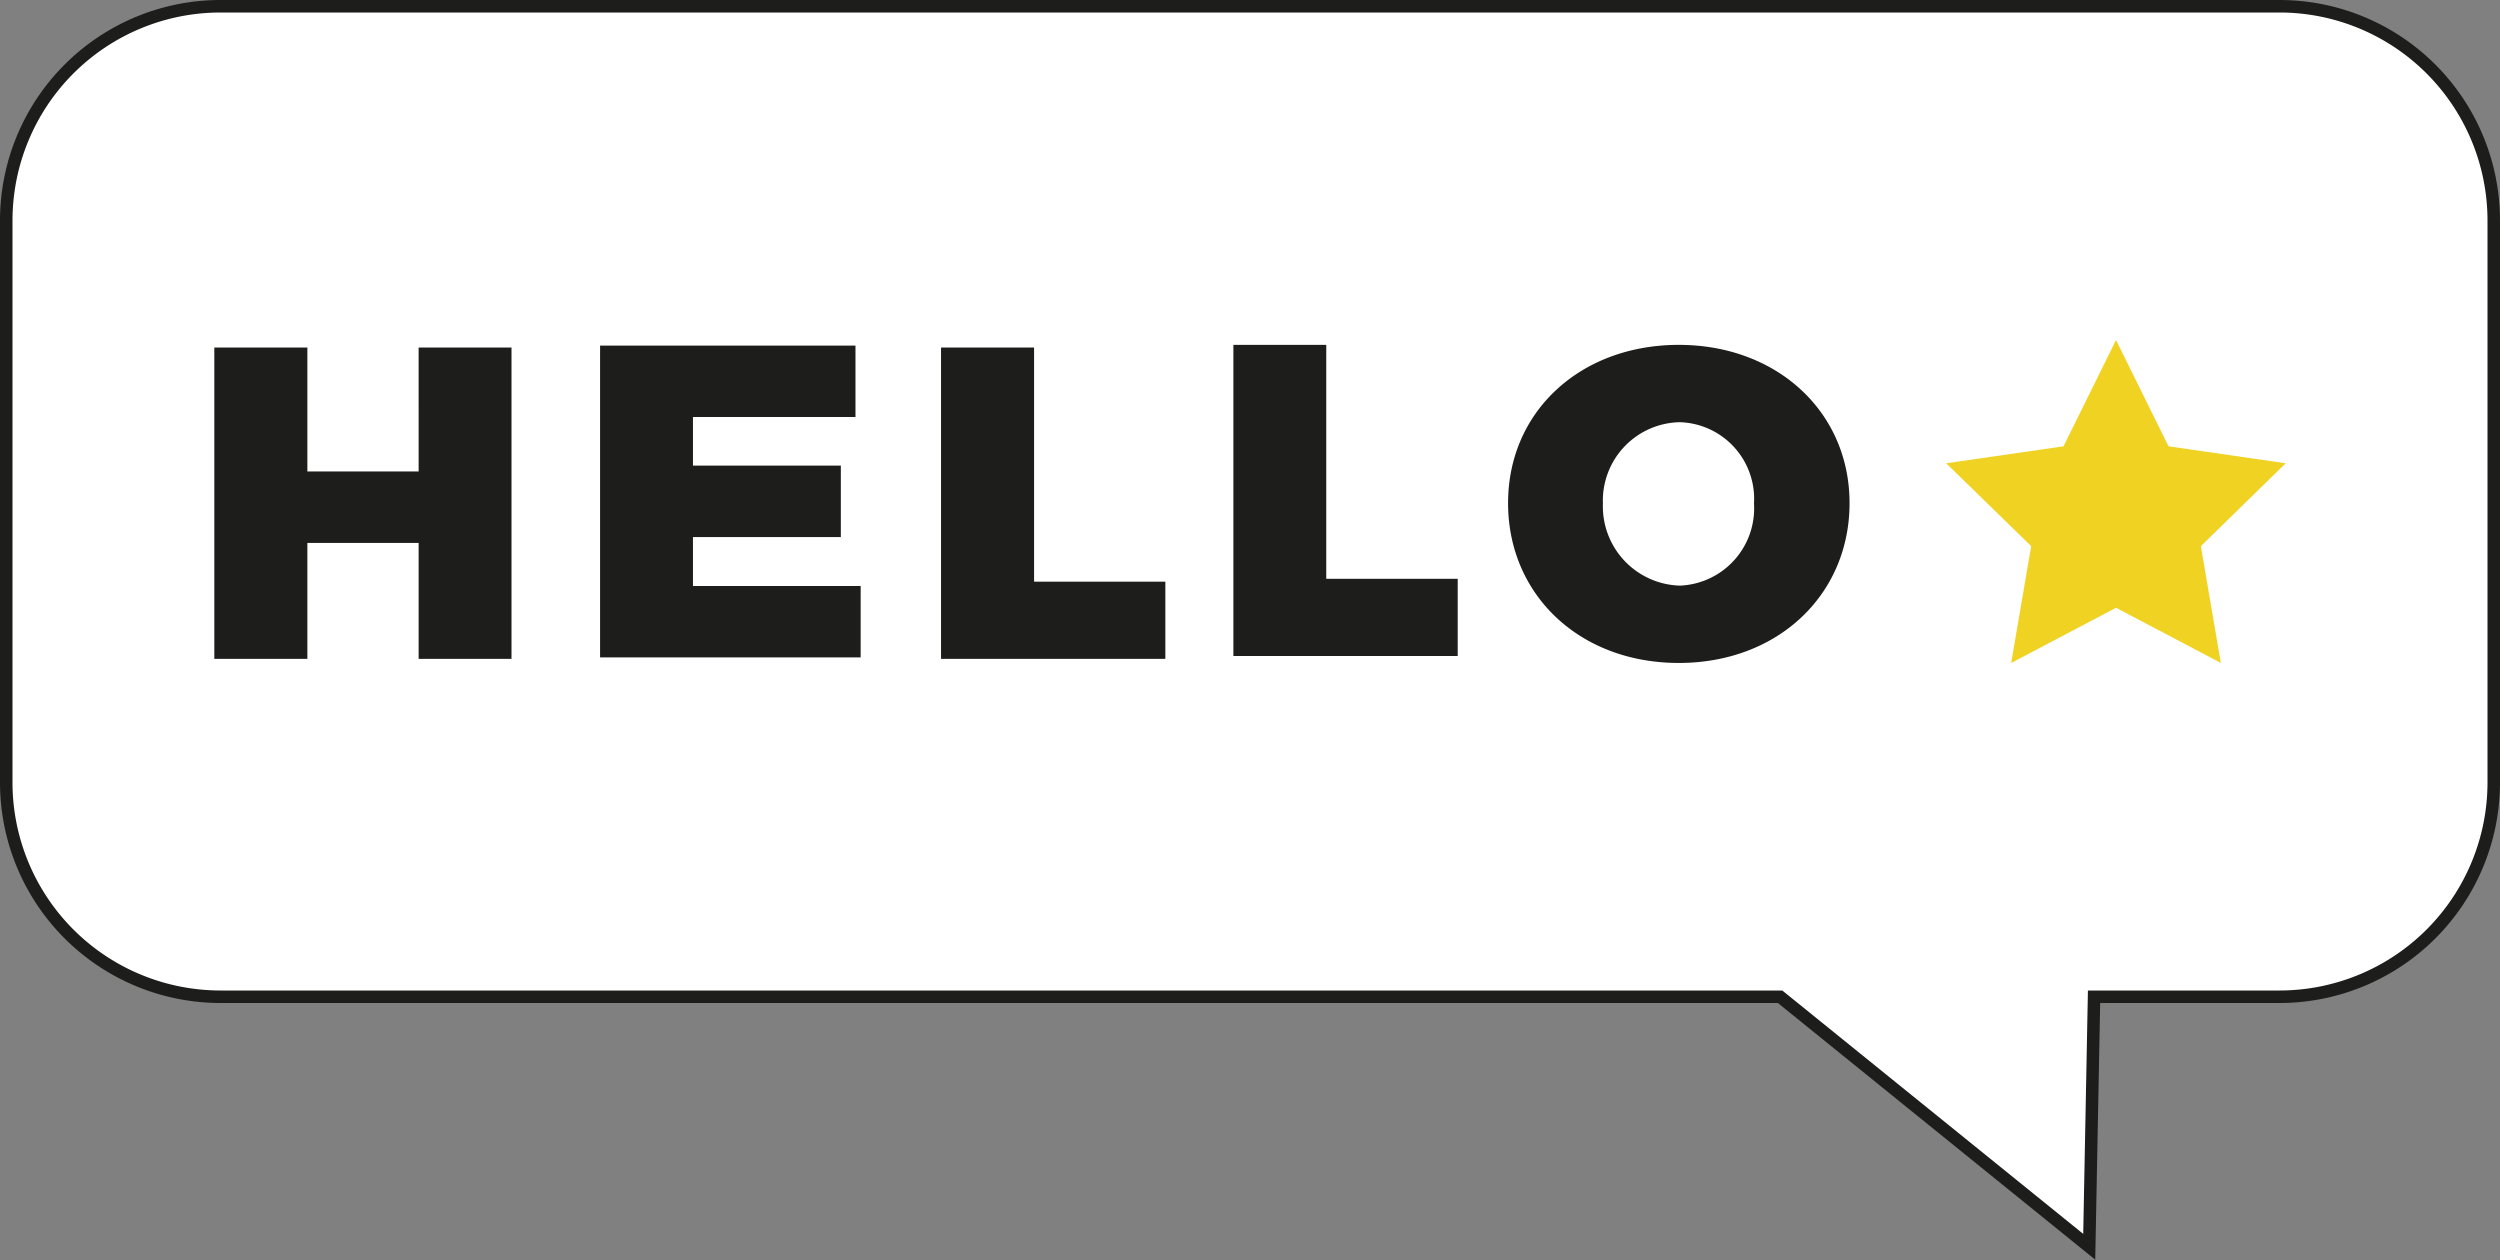<svg xmlns="http://www.w3.org/2000/svg" xmlns:xlink="http://www.w3.org/1999/xlink" viewBox="0 0 139.98 70.57"><rect x="0" y="0" width="139.98" height="70.57" fill="#808080" stroke="none"/><defs><style>.cls-1,.cls-4{fill:none;}.cls-2{clip-path:url(#clip-path);}.cls-3{fill:#fff;}.cls-4{stroke:#1d1d1b;stroke-width:0.7px;}.cls-5{fill:#1d1d1b;}.cls-6{fill:#f0d222;}</style><clipPath id="clip-path" transform="translate(0 0)"><rect class="cls-1" width="139.98" height="70.57"/></clipPath></defs><g id="Layer_2" data-name="Layer 2"><g id="Layer_1-2" data-name="Layer 1"><g class="cls-2"><path class="cls-3" d="M12.35.35a12,12,0,0,0-12,12V43.81a12,12,0,0,0,12,12H99.67l17.31,14,.27-14h10.38a12,12,0,0,0,12-12V12.35a12,12,0,0,0-12-12Z" transform="translate(0 0)"/><path class="cls-4" d="M12.35.35a12,12,0,0,0-12,12V43.81a12,12,0,0,0,12,12H99.67l17.31,14,.27-14h10.38a12,12,0,0,0,12-12V12.35a12,12,0,0,0-12-12Z" transform="translate(0 0)"/><path class="cls-5" d="M94.06,23.64a4.29,4.29,0,0,1,4.15,4.55,4.33,4.33,0,0,1-4.15,4.6,4.44,4.44,0,0,1-4.31-4.6,4.39,4.39,0,0,1,4.31-4.55M94,19.31c-5.51,0-9.56,3.73-9.56,8.86s4,8.95,9.56,8.95,9.56-3.83,9.56-8.95S99.49,19.31,94,19.31M74.26,32.41V19.31h-5.2V36.73H81.62V32.41Zm-16.36.16V19.46H52.69V36.89H65.25V32.57Zm-10-9.22v-4H33.6V36.81H48.19v-4H38.8V30.07h8.28v-4H38.8V23.35ZM28.64,36.89V19.46h-5.2V26.4H17.21V19.46H12V36.89h5.21V30.4h6.23v6.49Z" transform="translate(0 0)"/></g><polygon class="cls-6" points="118.48 34.03 124.35 37.12 123.23 30.58 127.98 25.94 121.42 24.99 118.48 19.04 115.54 24.99 108.97 25.94 113.73 30.58 112.61 37.12 118.48 34.03"/></g></g></svg>